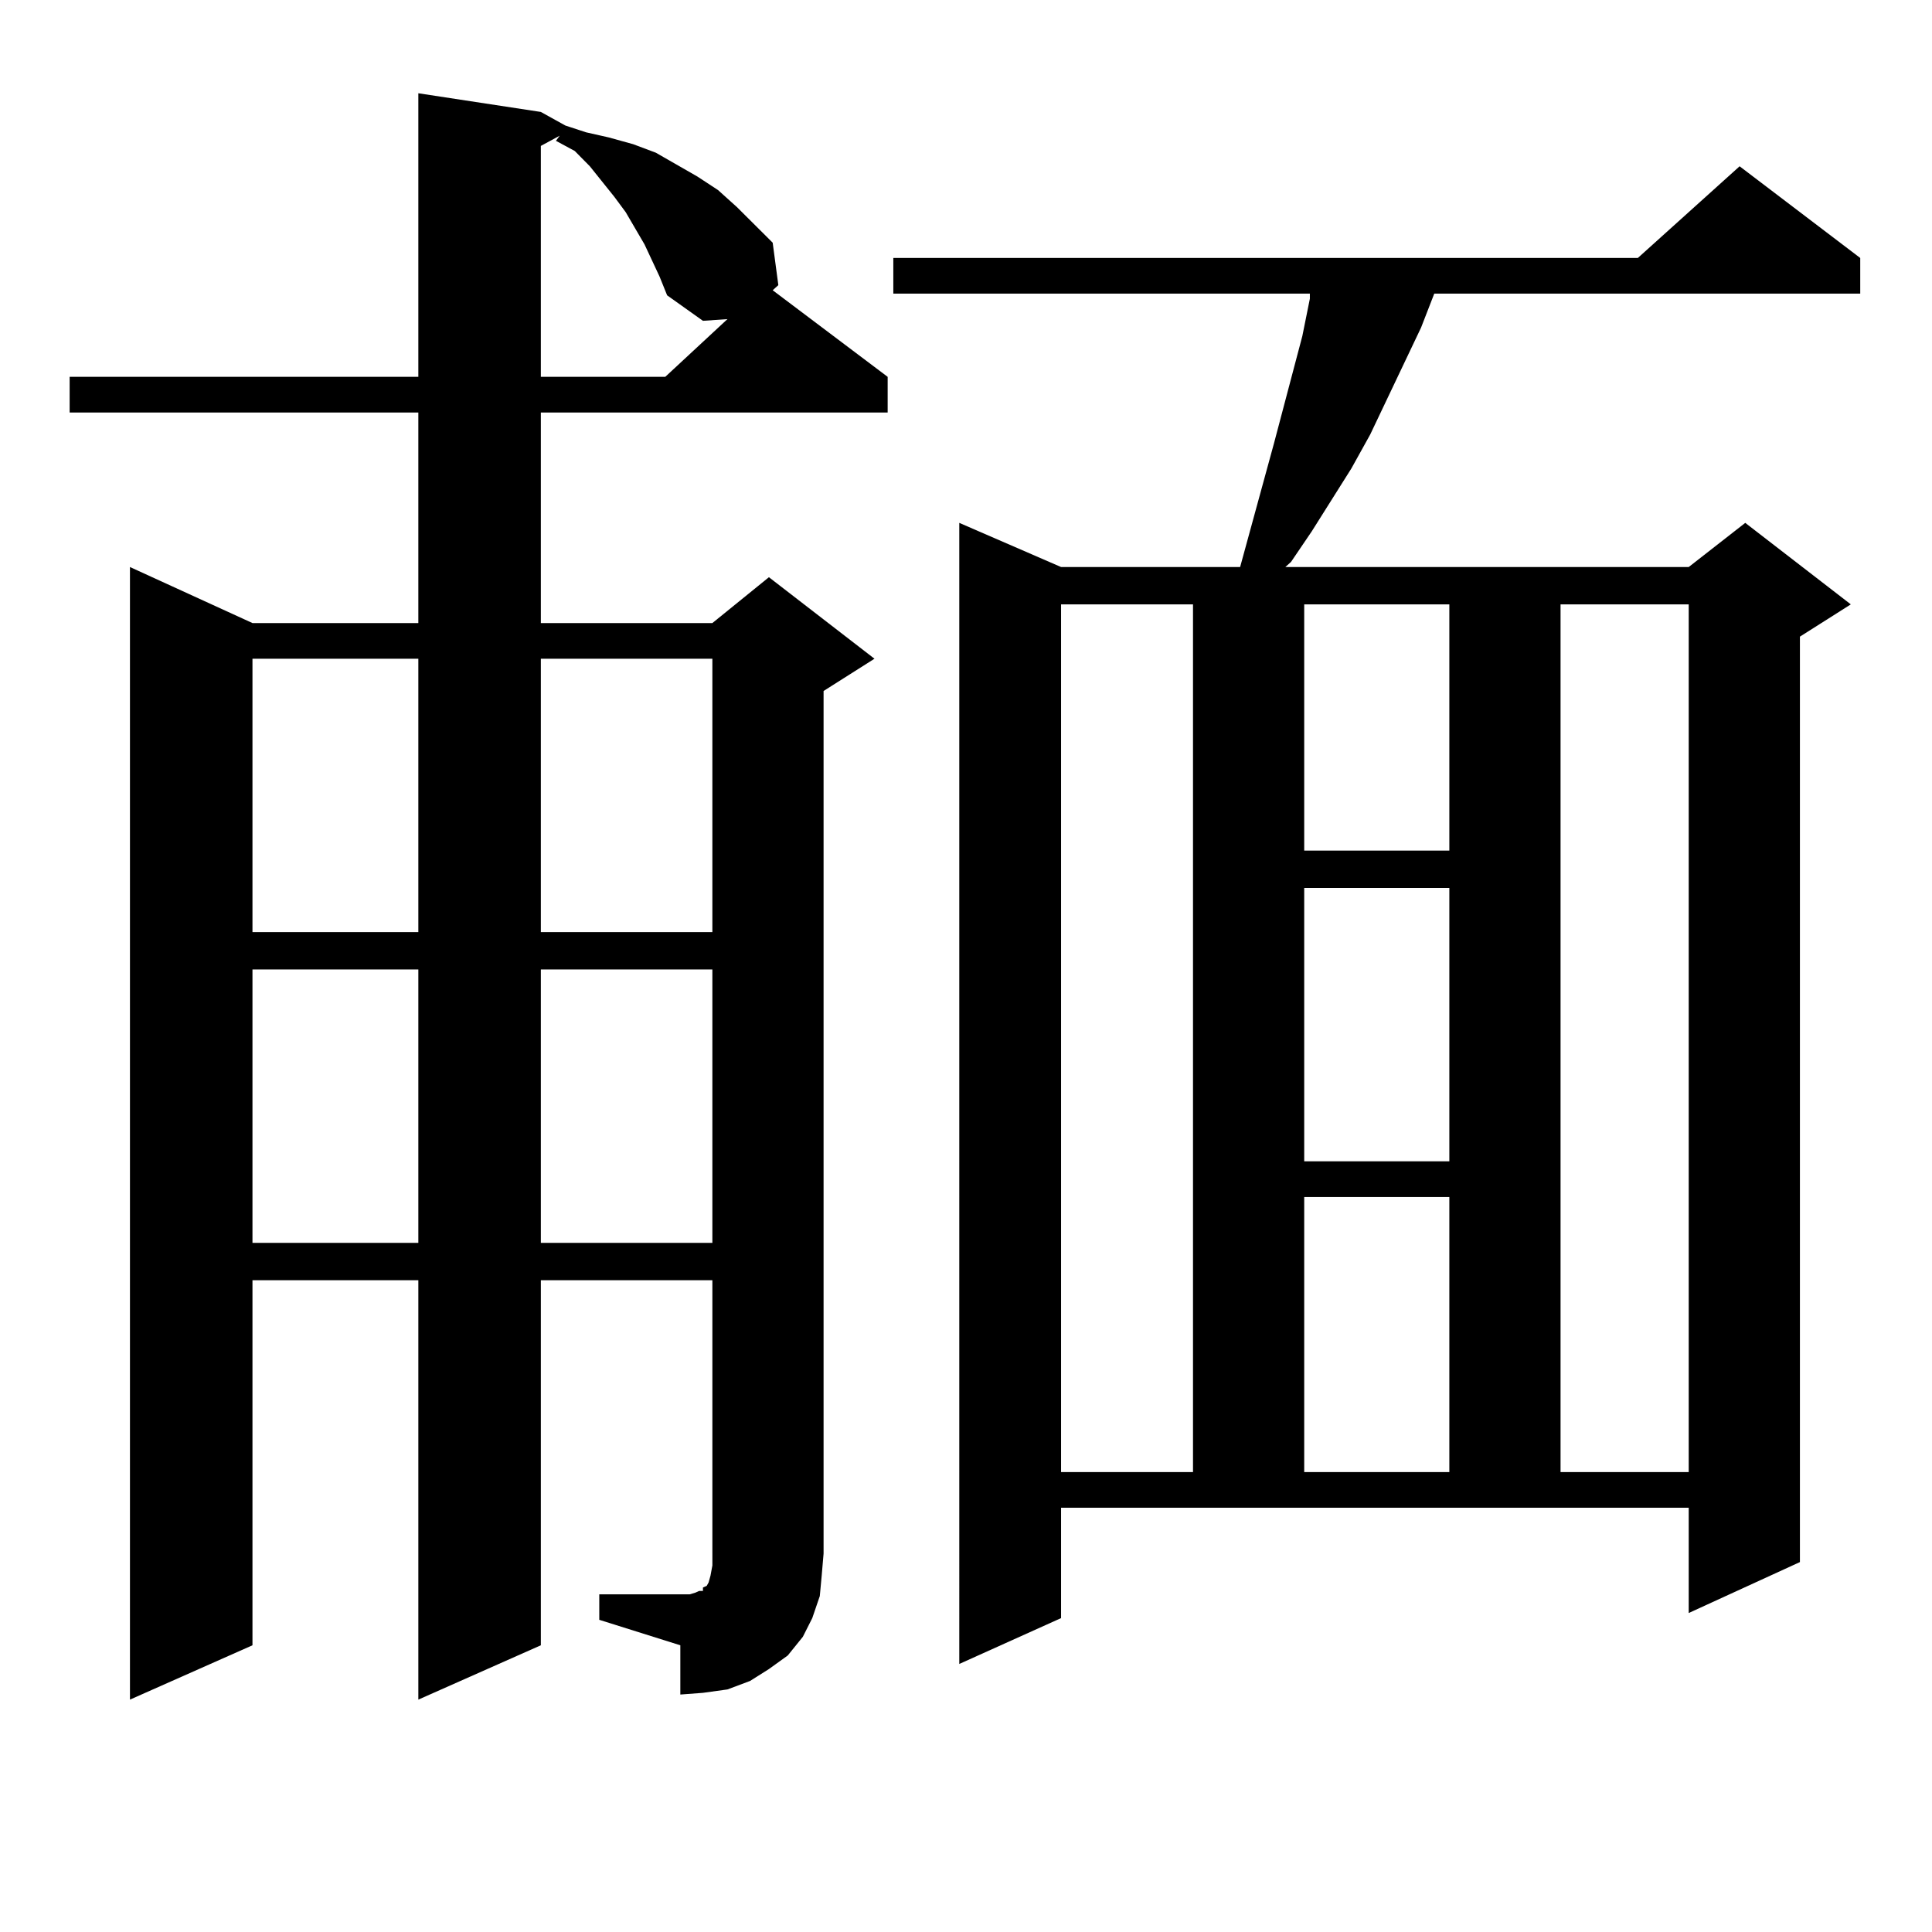 <?xml version="1.0" encoding="utf-8"?>
<!-- Generator: Adobe Illustrator 16.0.0, SVG Export Plug-In . SVG Version: 6.00 Build 0)  -->
<!DOCTYPE svg PUBLIC "-//W3C//DTD SVG 1.1//EN" "http://www.w3.org/Graphics/SVG/1.1/DTD/svg11.dtd">
<svg version="1.1" id="图层_1" xmlns="http://www.w3.org/2000/svg" xmlns:xlink="http://www.w3.org/1999/xlink" x="0px" y="0px"
	 width="1000px" height="1000px" viewBox="0 0 1000 1000" enable-background="new 0 0 1000 1000" xml:space="preserve">
<path d="M310.188,825.227h41.95h4.878l2.927-0.879l1.951-0.879h1.951v-1.758l1.951-0.879l0.976-1.758l0.976-3.516l0.976-5.273
	v-6.152V662.629h-88.778v188.965l-63.413,28.125v-217.09H130.68v188.965l-63.413,28.125v-586.23l63.413,29.004h85.852V213.508
	H36.048v-18.457h180.483V48.273l63.413,9.668l12.683,7.031l10.731,3.516l11.707,2.637l12.683,3.516l11.707,4.395l21.463,12.305
	l10.731,7.031l9.756,8.789l18.536,18.457l2.927,21.973l-2.927,2.637l59.511,44.824v18.457H279.944v108.984h88.778l29.268-23.73
	l54.633,42.188l-26.341,16.699v446.484l-0.976,11.426l-0.976,10.547l-3.902,11.426l-4.878,9.668l-7.805,9.668l-9.756,7.031
	l-9.756,6.152l-11.707,4.395l-12.683,1.758l-11.707,0.879v-25.488l-41.95-13.184V825.227z M130.68,340.949v141.504h85.852V340.949
	H130.68z M130.68,501.789v141.504h85.852V501.789H130.68z M341.406,143.195l-7.805-16.699l-9.756-16.699l-5.854-7.91l-12.683-15.82
	l-7.805-7.91l-9.756-5.273l1.951-2.637l-9.756,5.273v119.531h64.389l32.194-29.883l-12.683,0.879l-18.536-13.184L341.406,143.195z
	 M279.944,340.949v141.504h88.778V340.949H279.944z M279.944,501.789v141.504h88.778V501.789H279.944z M549.206,837.531
	l-52.682,23.73V270.637l52.682,22.852h92.681l17.561-64.16l4.878-18.457l9.756-36.914l3.902-19.336v-2.637H462.379v-18.457h385.356
	l52.682-47.461l62.438,47.461v18.457H742.372l-6.829,17.578l-26.341,55.371l-9.756,17.578l-20.487,32.52l-10.731,15.82l-2.927,2.637
	h208.775l29.268-22.852l54.633,42.188l-26.341,16.699v479.004l-57.56,26.367v-54.492h-324.87V837.531z M549.206,312.824v449.121
	h68.291V312.824H549.206z M675.057,312.824v127.441h75.12V312.824H675.057z M675.057,459.602v141.504h75.12V459.602H675.057z
	 M675.057,619.563v142.383h75.12V619.563H675.057z M807.736,312.824v449.121h66.34V312.824H807.736z"/>
</svg>
